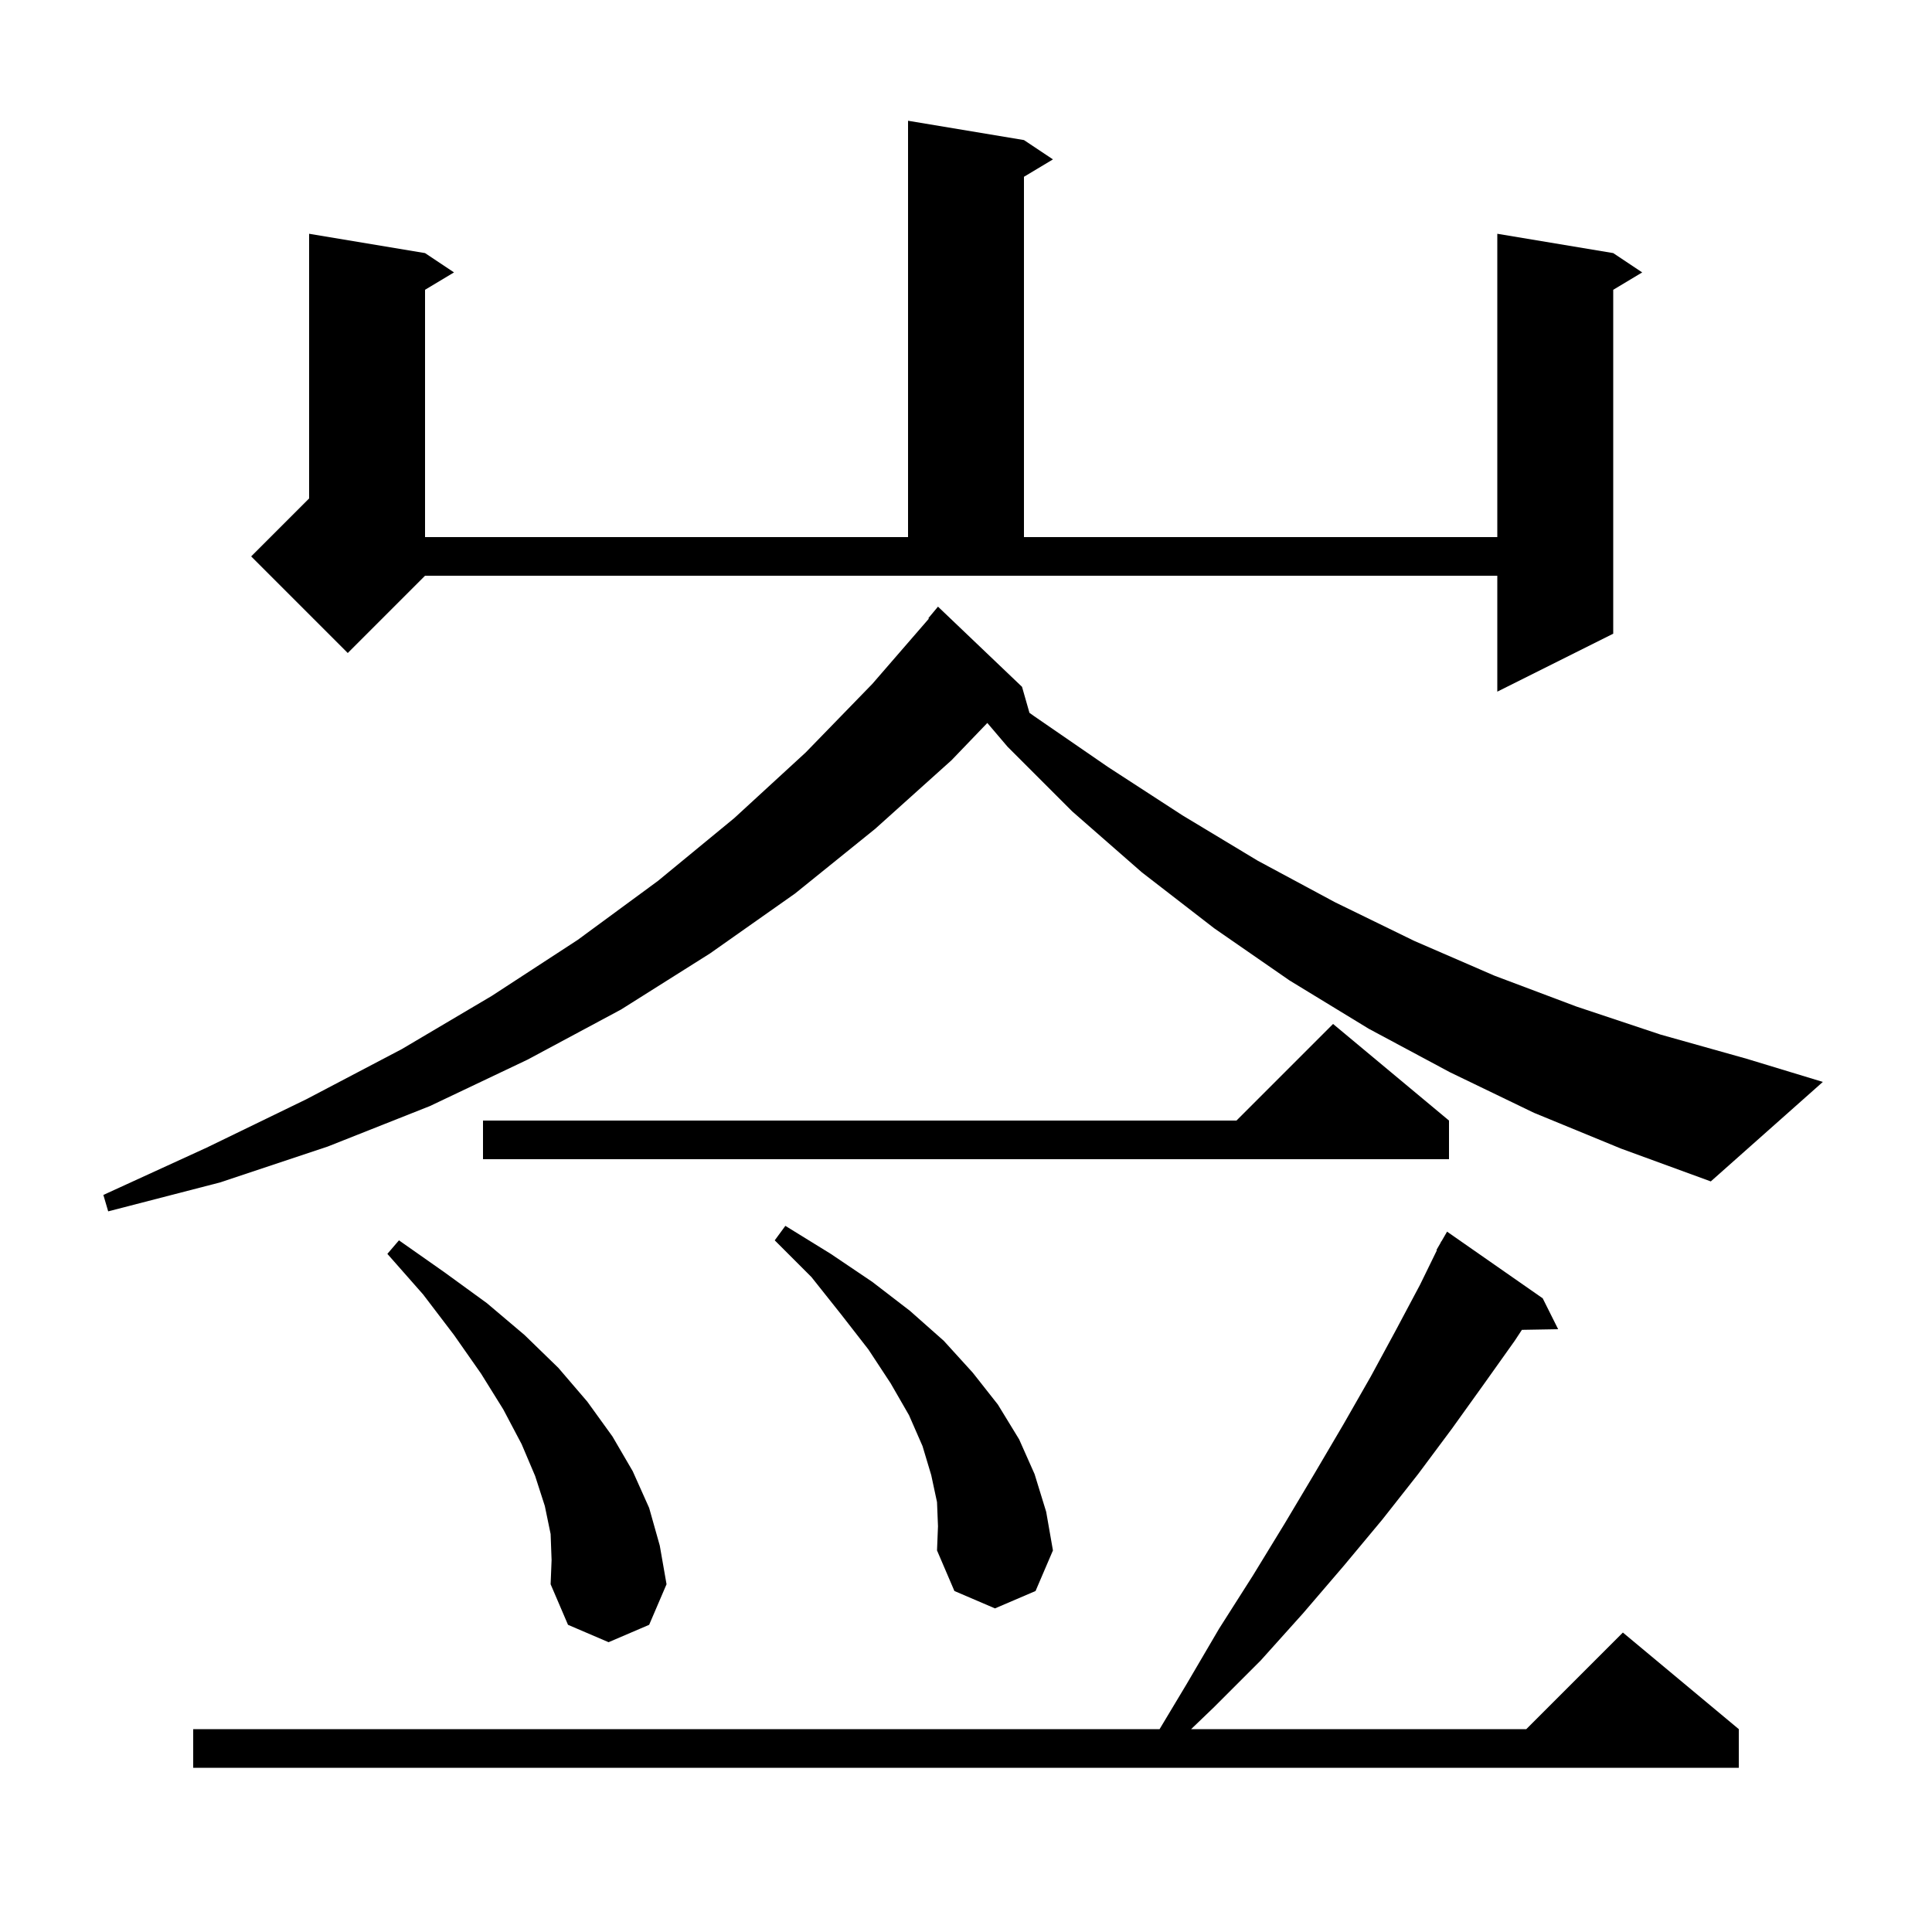 <svg xmlns="http://www.w3.org/2000/svg" xmlns:xlink="http://www.w3.org/1999/xlink" version="1.1" baseProfile="full" viewBox="0 0 200 200" width="200" height="200"><g fill="currentColor"><path d="M 159.7 134.4 L 161.3 137.6 L 157.548 137.665 L 156.8 138.8 L 153.6 143.3 L 150.3 147.9 L 146.8 152.6 L 143.1 157.3 L 139.1 162.1 L 134.9 167.0 L 130.5 171.9 L 125.7 176.7 L 123.304 179.0 L 158.0 179.0 L 168.0 169.0 L 180.0 179.0 L 180.0 183.0 L 20.0 183.0 L 20.0 179.0 L 120.04 179.0 L 122.8 174.4 L 126.2 168.6 L 129.7 163.1 L 133.0 157.7 L 136.1 152.5 L 139.1 147.4 L 141.9 142.5 L 144.5 137.7 L 147.0 133.0 L 148.749 129.422 L 148.7 129.4 L 149.086 128.734 L 149.2 128.5 L 149.216 128.509 L 149.8 127.5 Z M 57.0 158.8 L 56.4 155.9 L 55.4 152.8 L 54.0 149.5 L 52.1 145.9 L 49.8 142.2 L 47.0 138.2 L 43.8 134.0 L 40.1 129.8 L 41.3 128.4 L 46.0 131.7 L 50.4 134.9 L 54.3 138.2 L 57.8 141.6 L 60.8 145.1 L 63.4 148.7 L 65.5 152.3 L 67.2 156.1 L 68.3 160.0 L 69.0 164.0 L 67.2 168.2 L 63.0 170.0 L 58.8 168.2 L 57.0 164.0 L 57.1 161.5 Z M 97.0 155.5 L 96.4 152.7 L 95.5 149.7 L 94.1 146.5 L 92.2 143.2 L 89.9 139.7 L 87.1 136.1 L 84.0 132.2 L 80.2 128.4 L 81.3 126.9 L 86.0 129.8 L 90.3 132.7 L 94.2 135.7 L 97.7 138.8 L 100.7 142.1 L 103.3 145.4 L 105.5 149.0 L 107.1 152.6 L 108.3 156.5 L 109.0 160.5 L 107.2 164.7 L 103.0 166.5 L 98.8 164.7 L 97.0 160.5 L 97.1 158.0 Z M 158.8 115.2 L 150.1 111.0 L 141.7 106.5 L 133.5 101.5 L 125.7 96.1 L 118.2 90.3 L 111.0 84.0 L 104.3 77.3 L 102.207 74.841 L 98.5 78.7 L 90.6 85.8 L 82.3 92.5 L 73.5 98.7 L 64.3 104.5 L 54.6 109.7 L 44.5 114.5 L 33.9 118.7 L 22.8 122.4 L 11.2 125.4 L 10.7 123.7 L 21.4 118.8 L 31.7 113.8 L 41.6 108.6 L 50.9 103.1 L 59.8 97.3 L 68.1 91.2 L 76.0 84.7 L 83.4 77.9 L 90.3 70.8 L 96.157 64.042 L 96.1 64.0 L 97.1 62.8 L 105.8 71.1 L 106.569 73.792 L 107.0 74.1 L 114.7 79.4 L 122.4 84.4 L 130.2 89.1 L 138.2 93.4 L 146.4 97.4 L 154.7 101.0 L 163.2 104.2 L 171.9 107.1 L 180.8 109.6 L 188.7 112.0 L 177.1 122.3 L 167.8 118.9 Z M 150.0 116.0 L 150.0 120.0 L 50.0 120.0 L 50.0 116.0 L 128.0 116.0 L 138.0 106.0 Z M 36.0 67.6 L 26.0 57.6 L 32.0 51.6 L 32.0 24.2 L 44.0 26.2 L 47.0 28.2 L 44.0 30.0 L 44.0 55.6 L 94.0 55.6 L 94.0 12.5 L 106.0 14.5 L 109.0 16.5 L 106.0 18.3 L 106.0 55.6 L 155.0 55.6 L 155.0 24.2 L 167.0 26.2 L 170.0 28.2 L 167.0 30.0 L 167.0 65.6 L 155.0 71.6 L 155.0 59.6 L 44.0 59.6 Z "/></g></svg>